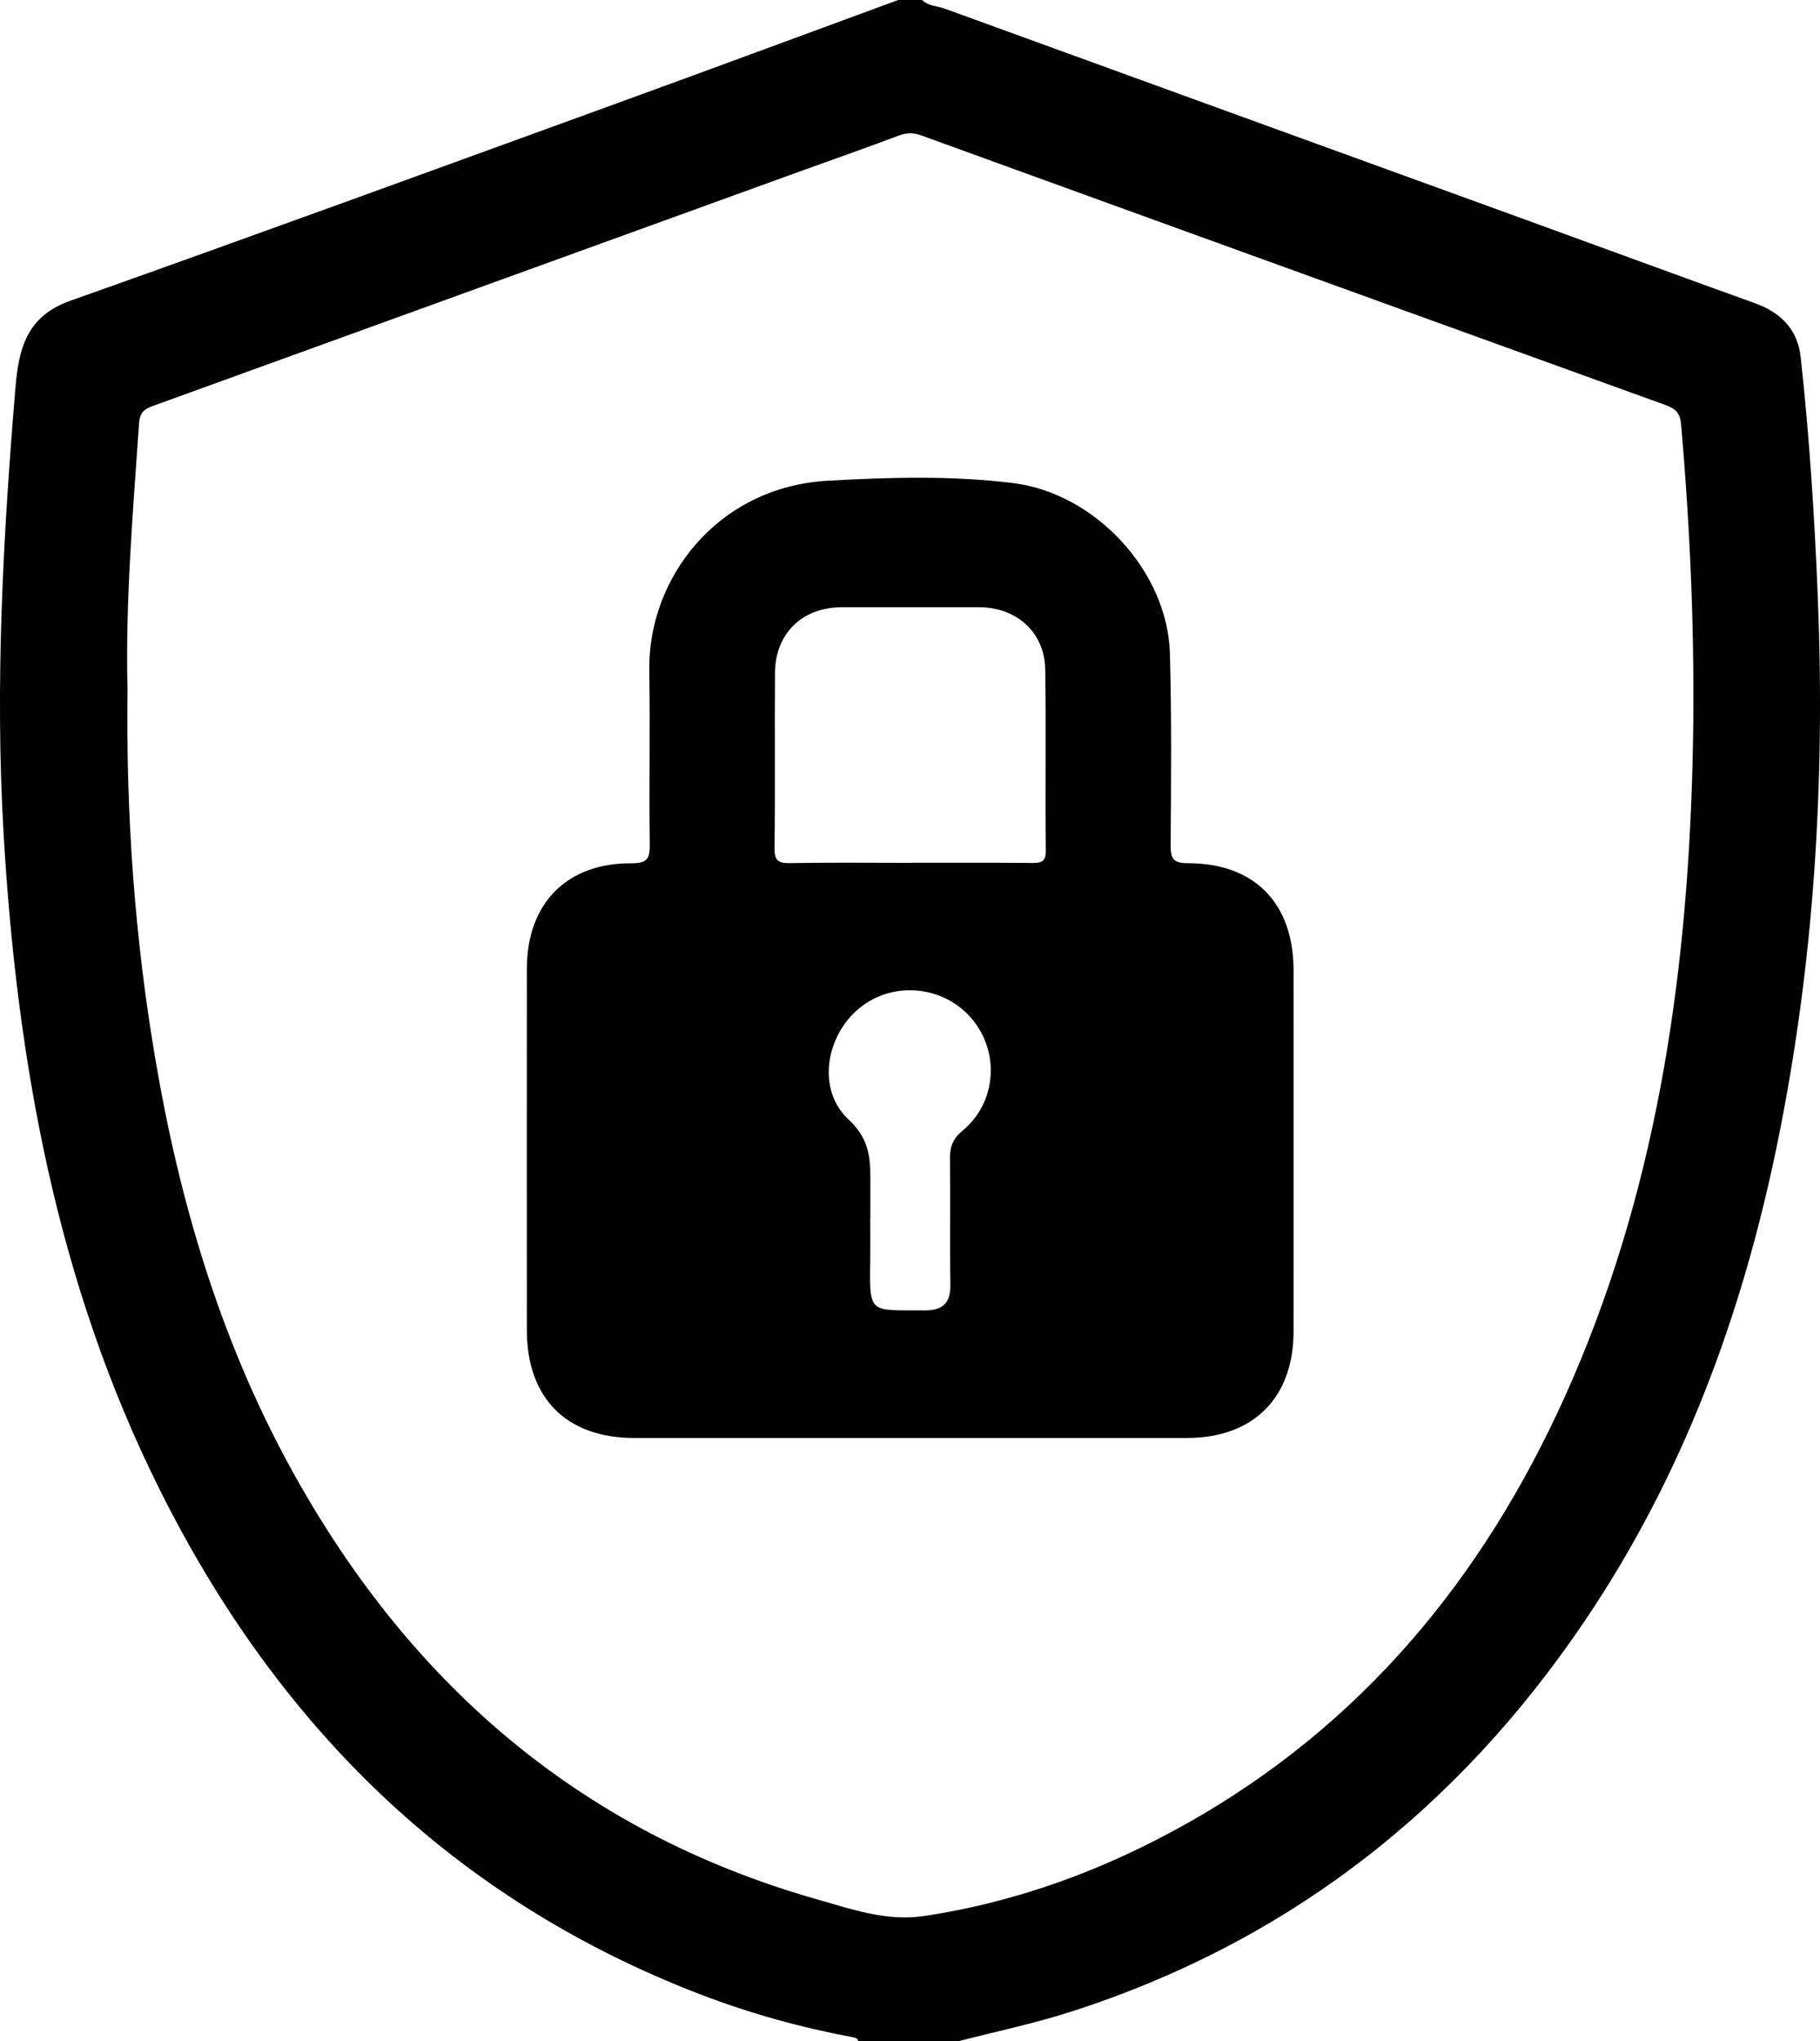 <svg xmlns="http://www.w3.org/2000/svg" id="Layer_1" viewBox="0 0 228.31 256"><defs><style>.cls-1{fill:#010101;}.cls-2{fill:#020202;}</style></defs><path class="cls-2" d="M120.19,256h-12.52c-.1-.39-.4-.43-.74-.5-6.52-1.22-12.89-2.99-19.09-5.37-31.13-11.97-53.09-33.82-67.81-63.31C7.11,160.95,2.12,133.14.45,104.57c-1.09-18.7-.06-37.35,1.49-55.98.41-4.89,1.42-8.94,6.88-10.87,22.91-8.12,45.74-16.47,68.59-24.77C89.18,8.67,100.92,4.32,112.67,0c1,0,2,0,3.01,0,.8.79,1.92.74,2.88,1.1,24.28,8.84,48.57,17.65,72.85,26.47,9.57,3.48,19.13,7,28.72,10.45,3.27,1.18,5.38,3.29,5.76,6.79,1.1,10.03,1.74,20.09,2.15,30.18.93,23.08-.46,45.96-5.12,68.61-4.4,21.4-11.86,41.58-24.17,59.77-15.96,23.6-37.27,40.26-64.54,48.98-4.6,1.47-9.35,2.46-14.03,3.67ZM16,86.2c-.21,16.17.91,31.43,3.48,46.59,3.01,17.76,8.06,34.88,16.67,50.76,14.7,27.09,36.21,46.07,66.22,54.63,4.37,1.25,8.84,2.82,13.44,2.14,11.76-1.74,22.77-5.82,33.11-11.64,21.93-12.35,37.1-30.76,47.35-53.44,11.34-25.12,15.3-51.79,16.04-79.06.39-14.35-.18-28.69-1.43-43-.13-1.5-.83-1.97-1.98-2.39-31.11-11.25-62.22-22.5-93.31-33.8-1.02-.37-1.83-.36-2.83.01-4.18,1.58-8.41,3.05-12.61,4.57-26.86,9.73-53.71,19.46-80.57,29.2-1.08.39-2.02.64-2.13,2.25-.79,11.32-1.72,22.62-1.46,33.19Z"></path><path class="cls-1" d="M114.11,180.35c-11.52,0-23.03,0-34.55,0-8.49,0-13.46-4.99-13.47-13.5,0-15.11-.01-30.21,0-45.32,0-8.21,4.98-13.31,13.15-13.26,1.98.01,2.3-.61,2.27-2.39-.1-7.26.06-14.52-.06-21.78-.19-11.51,8.49-23.03,22.42-23.81,7.72-.43,15.51-.66,23.24.3,10.28,1.28,19.37,11.04,19.65,21.39.22,8.01.15,16.02.09,24.03-.01,1.69.34,2.25,2.15,2.25,8.37,0,13.26,5.01,13.27,13.41,0,15.11.01,30.21,0,45.32,0,8.32-5.06,13.36-13.36,13.36-11.6,0-23.2,0-34.8,0ZM114.13,108.21c5.08,0,10.17-.02,15.25.02,1.12,0,1.83-.02,1.81-1.53-.08-7.58.05-15.17-.07-22.75-.08-4.63-3.58-7.78-8.27-7.79-5.75-.01-11.5,0-17.25,0-4.94,0-8.34,3.27-8.38,8.2-.06,7.33.04,14.67-.06,22-.02,1.62.5,1.92,1.97,1.89,5-.09,10-.03,15-.03ZM109.17,152.79c0,1.67.02,3.34,0,5.01-.1,7.12-.24,6.5,6.74,6.55,2.32.02,3.35-.87,3.31-3.24-.08-5.26.02-10.51-.05-15.77-.02-1.5.33-2.49,1.59-3.54,4.28-3.55,4.68-9.89,1.12-14.06-3.56-4.17-9.92-4.74-14.11-1.27-4.23,3.51-5.31,10.25-1.32,13.94,2.84,2.63,2.75,5.29,2.73,8.38,0,1.33,0,2.67,0,4.01Z"></path></svg>